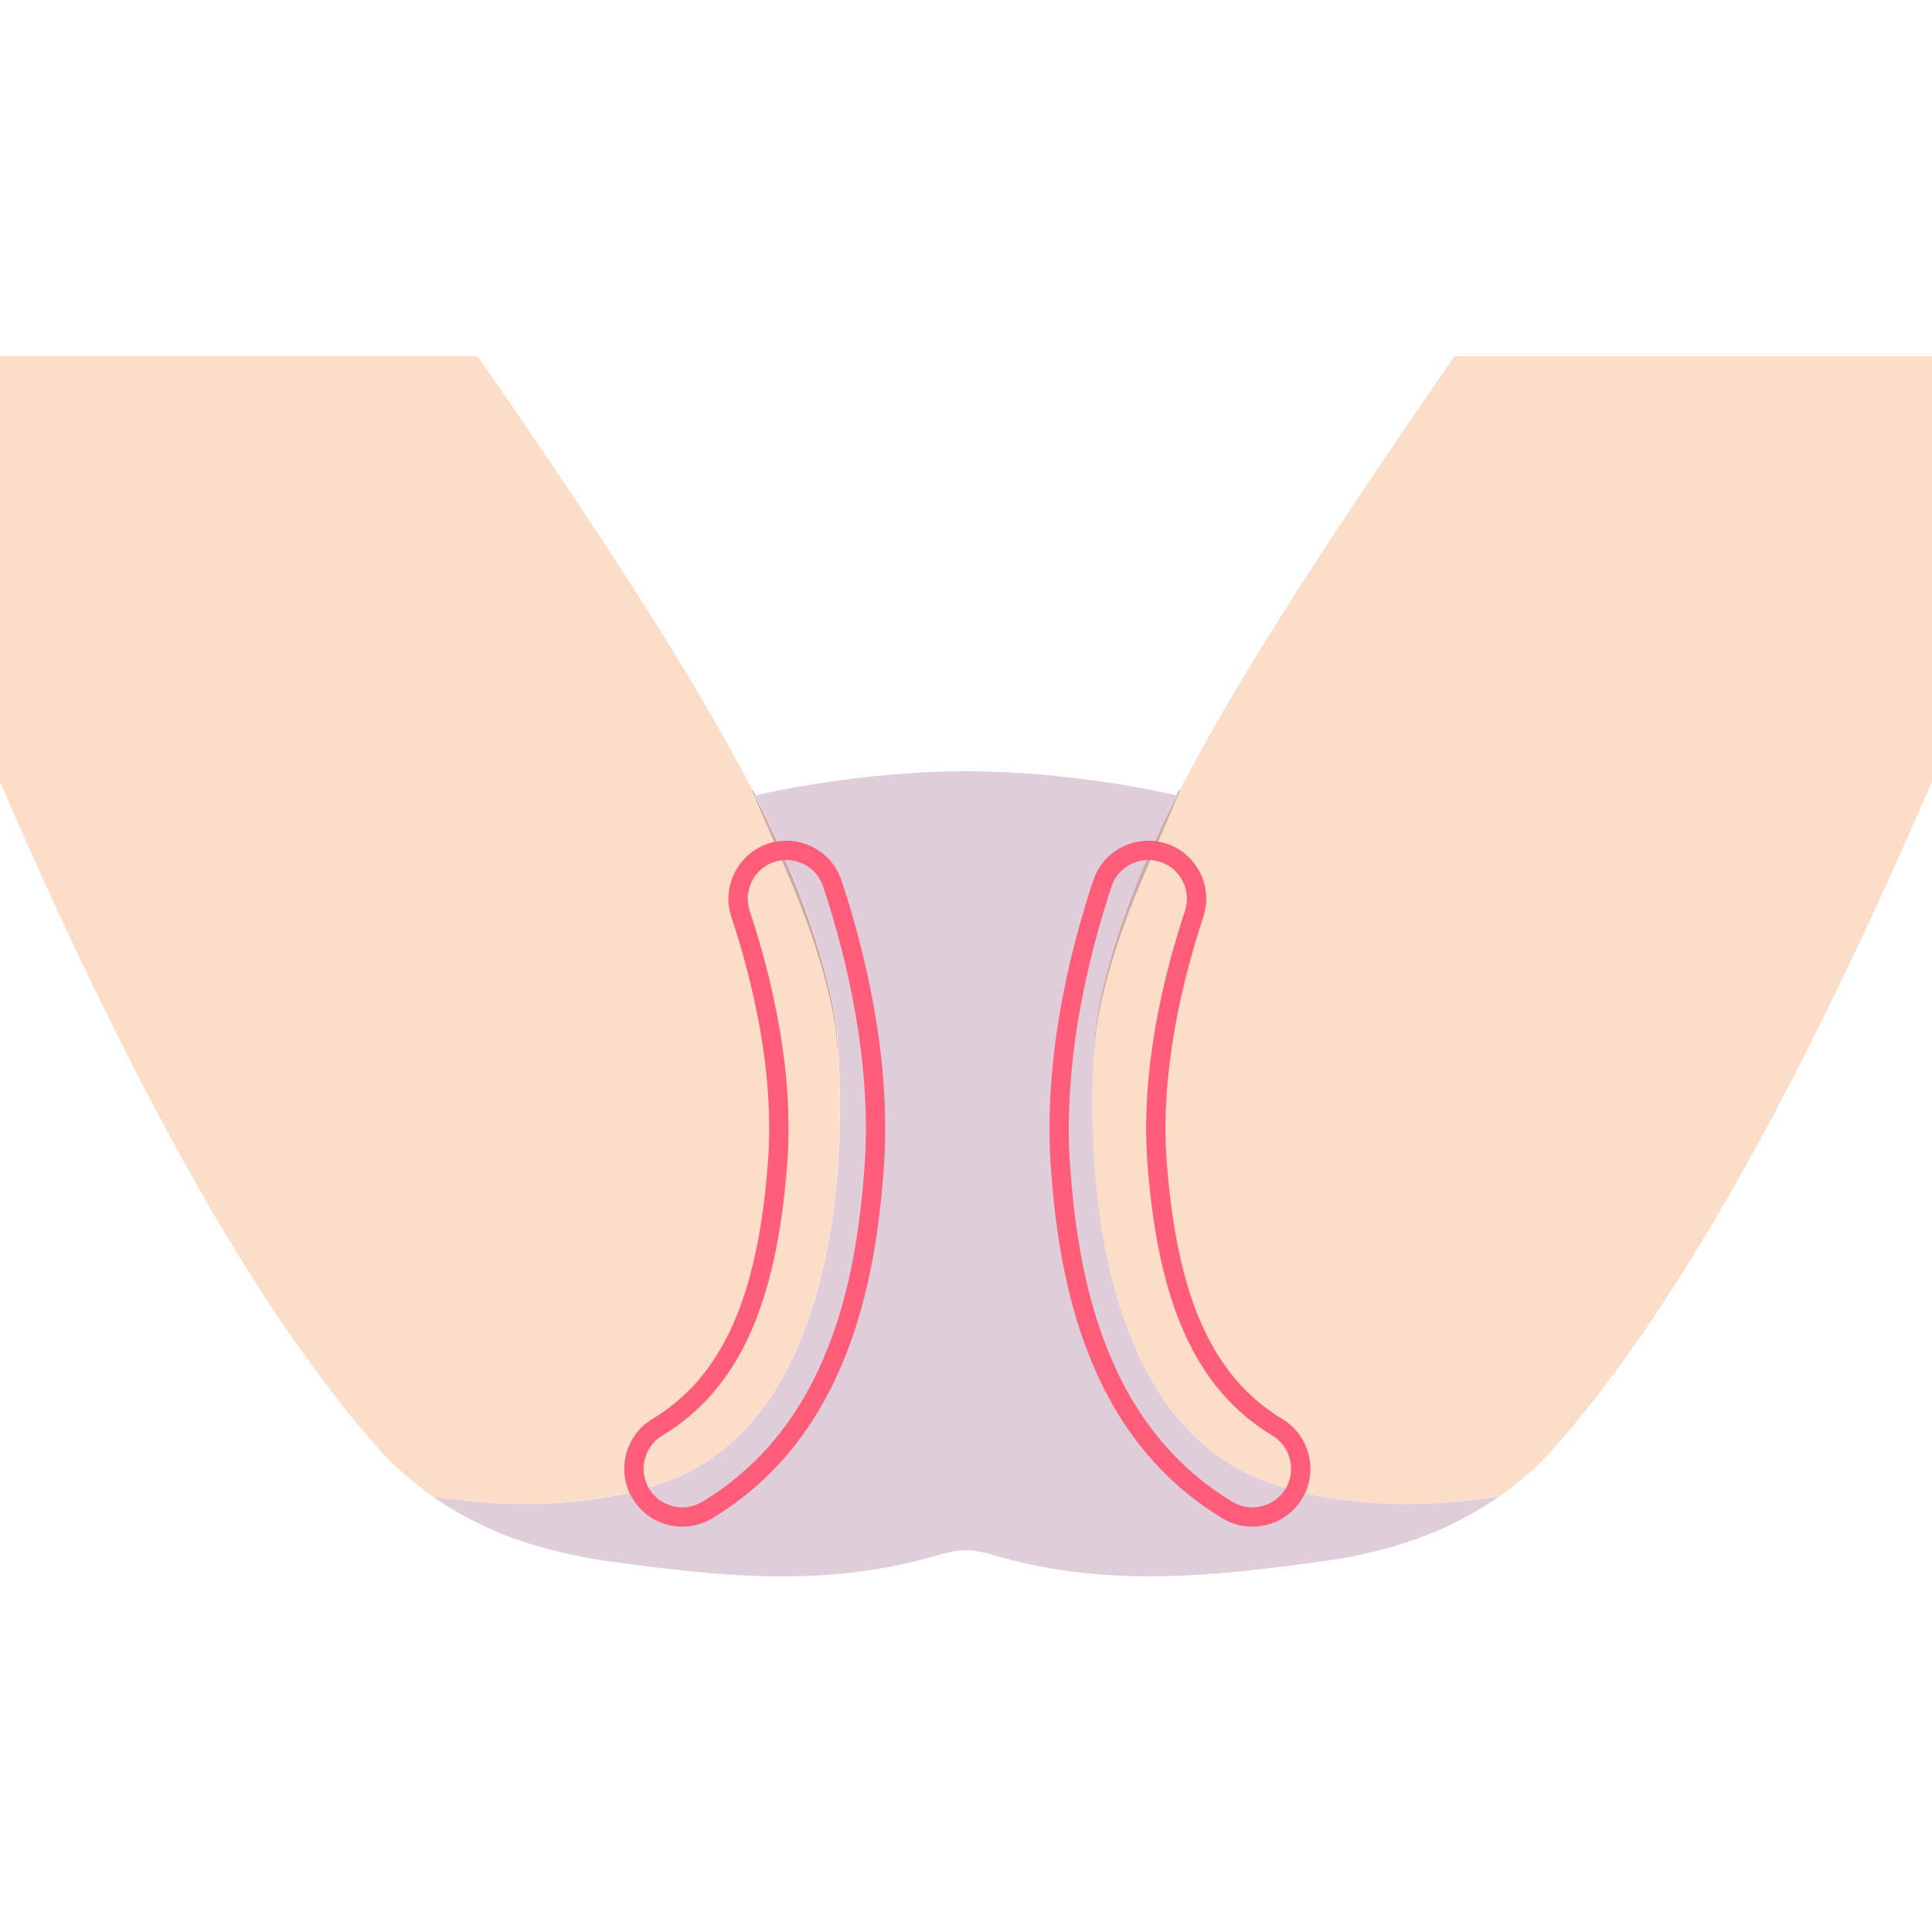 <?xml version="1.0" encoding="UTF-8"?>
<svg xmlns="http://www.w3.org/2000/svg" width="100" height="100" xmlns:xlink="http://www.w3.org/1999/xlink" viewBox="0 0 100 100">
  <defs>
    <style>
      .cls-1 {
        fill: #ffe1dc;
      }

      .cls-2 {
        fill: #fff;
      }

      .cls-3 {
        fill: #dfcdd9;
      }

      .cls-4 {
        fill: #fcddc8;
      }

      .cls-5 {
        clip-path: url(#clippath);
      }

      .cls-6, .cls-7 {
        fill: none;
      }

      .cls-8 {
        fill: #cdaaa5;
      }

      .cls-7 {
        stroke: #ff5d79;
        stroke-miterlimit: 10;
      }
    </style>
    <clipPath id="clippath">
      <rect class="cls-6" width="100" height="100"/>
    </clipPath>
  </defs>
  <g id="_イヤー_1" data-name="レイヤー 1"/>
  <g id="_イヤー_2" data-name="レイヤー 2">
    <g id="_イヤー_1-2" data-name="レイヤー 1">
      <g>
        <rect class="cls-2" width="100" height="100"/>
        <g class="cls-5">
          <g>
            <path class="cls-1" d="M27.35,79.88c-.07-.02-.14-.05-.21-.07,.07,.02,.14,.05,.21,.07Z"/>
            <path class="cls-1" d="M24.9,78.92c-.22-.11-.44-.21-.65-.32,.21,.11,.42,.22,.65,.32Z"/>
            <path class="cls-1" d="M23.14,77.95c-.1-.07-.21-.13-.31-.2,.1,.07,.2,.13,.31,.2Z"/>
            <path class="cls-1" d="M69.67,80.62c-.08,.01-.15,.03-.23,.04,.08-.01,.15-.03,.23-.04Z"/>
            <path class="cls-1" d="M77.15,77.77c-.09,.06-.17,.11-.26,.17,.09-.06,.18-.11,.26-.17Z"/>
            <path class="cls-1" d="M25.47,79.18c-.1-.04-.2-.09-.29-.13,.1,.04,.19,.09,.29,.13Z"/>
            <path class="cls-1" d="M30.57,80.66c-.09-.01-.17-.03-.26-.05,.08,.02,.17,.03,.26,.05Z"/>
            <path class="cls-1" d="M24.13,78.53c-.11-.06-.22-.12-.32-.18,.11,.06,.21,.12,.32,.18Z"/>
            <path class="cls-1" d="M23.62,78.24c-.11-.06-.21-.12-.31-.19,.1,.06,.21,.13,.31,.19Z"/>
            <path class="cls-1" d="M74.21,79.32c-.09,.04-.17,.07-.26,.1,.09-.03,.17-.07,.26-.1Z"/>
            <path class="cls-1" d="M75.38,78.78c-.07,.04-.15,.07-.22,.11,.07-.04,.15-.07,.22-.11Z"/>
            <path class="cls-1" d="M26.69,79.66c-.1-.03-.19-.07-.28-.1,.09,.04,.19,.07,.28,.1Z"/>
            <path class="cls-1" d="M71.25,80.28c-.08,.02-.16,.04-.25,.06,.08-.02,.17-.04,.25-.06Z"/>
            <path class="cls-1" d="M70.49,80.45c-.09,.02-.17,.04-.26,.05,.09-.02,.18-.04,.26-.05Z"/>
            <path class="cls-1" d="M76.14,78.38c-.09,.05-.17,.1-.26,.14,.09-.05,.17-.1,.26-.14Z"/>
            <path class="cls-1" d="M76.66,78.08c-.09,.05-.18,.11-.27,.16,.09-.05,.18-.11,.27-.16Z"/>
            <path class="cls-1" d="M26.07,79.43c-.1-.04-.2-.08-.29-.12,.1,.04,.19,.08,.29,.12Z"/>
            <path class="cls-1" d="M22.69,77.66c-.11-.07-.21-.14-.32-.22,.1,.07,.21,.15,.32,.22Z"/>
            <path class="cls-1" d="M73.56,79.57c-.08,.03-.16,.06-.24,.09,.08-.03,.16-.06,.24-.09Z"/>
            <path class="cls-1" d="M29.01,80.34c-.09-.02-.18-.04-.27-.07,.09,.02,.18,.04,.27,.07Z"/>
            <path class="cls-4" d="M34.01,76.85c11.01-3.5,9.41-21.95,9.35-22.57h0s-.02,0-.02-.02c-.04-1.18-.3-2.34-.6-3.47-.3-1.14-.67-2.26-1.08-3.36-.41-1.1-.89-2.18-1.34-3.26-.45-1.09-.94-2.16-1.38-3.26,0,0,0-.01,0-.02-3.32-6.42-8.46-14.12-14.22-22.46H-8.79C-.75,39.94,9.2,63.43,19.82,75.24c.38,.43,.74,.75,1.27,1.19h0c.39,.34,.82,.68,1.28,1.01,3.75,.6,7.8,.62,11.63-.6Z"/>
            <path class="cls-1" d="M28.24,80.15c-.07-.02-.15-.04-.22-.06,.07,.02,.15,.04,.22,.06Z"/>
            <path class="cls-1" d="M71.98,80.09c-.06,.02-.12,.03-.18,.05,.06-.02,.12-.03,.18-.05Z"/>
            <path class="cls-1" d="M77.61,77.46c-.08,.06-.17,.12-.26,.18,.09-.06,.17-.12,.26-.18Z"/>
            <path class="cls-1" d="M74.81,79.06c-.08,.04-.17,.07-.25,.11,.08-.04,.17-.07,.25-.11Z"/>
            <path class="cls-1" d="M29.78,80.51c-.1-.02-.19-.04-.28-.06,.09,.02,.19,.04,.28,.06Z"/>
            <path class="cls-1" d="M72.81,79.83s-.1,.03-.14,.05c.05-.02,.1-.03,.14-.05Z"/>
            <path class="cls-4" d="M75.29,18.43c-5.76,8.35-10.9,16.04-14.22,22.46,0,0,0,.01,0,.02-.44,1.1-.94,2.17-1.38,3.26-.46,1.08-.93,2.16-1.35,3.26-.41,1.1-.78,2.22-1.08,3.36-.3,1.13-.56,2.29-.6,3.47,0,.01,0,.02-.02,.02h0c-.06,.64-1.65,19.07,9.35,22.57,3.83,1.22,7.87,1.2,11.63,.6,.46-.33,.89-.66,1.28-1.01h0c.53-.44,.89-.76,1.27-1.19,10.62-11.81,20.57-35.3,28.61-56.81h-33.5Z"/>
            <path class="cls-8" d="M40.31,44.17c.46,1.08,.93,2.16,1.34,3.26,.41,1.1,.78,2.22,1.08,3.36,.3,1.13,.56,2.29,.6,3.47,0,.01,0,.02,.02,.02h0v-.02c0-3.09-2-8.05-2-8.05-.6-1.57-1.37-3.26-2.28-5.04h.04c-.05-.1-.1-.18-.16-.27,0,0-.01-.01-.02,0h0s0,.02,0,.02c.44,1.1,.94,2.17,1.38,3.26Z"/>
            <path class="cls-8" d="M60.93,41.16c-.91,1.78-1.69,3.47-2.28,5.04,0,0-2,4.97-2,8.05v.02h0s.02,0,.02-.02c.04-1.18,.3-2.34,.6-3.47,.3-1.14,.67-2.26,1.08-3.36,.41-1.1,.89-2.18,1.35-3.26,.45-1.09,.94-2.16,1.38-3.26,0,0,0-.01,0-.02h0s-.02,0-.03,0c-.05,.09-.11,.17-.16,.26h.04Z"/>
            <path class="cls-3" d="M66,76.85c-11-3.5-9.41-21.93-9.35-22.57v-.02c0-3.09,2-8.05,2-8.05,.6-1.57,1.37-3.26,2.28-5.04h-.04c-.49-.13-5.44-1.25-10.88-1.25h0c-5.45,0-10.4,1.13-10.88,1.24h-.04c.91,1.8,1.69,3.48,2.28,5.05,0,0,2,4.97,2,8.05v.02c.06,.62,1.66,19.07-9.35,22.57-3.83,1.22-7.87,1.2-11.63,.6h0c.1,.07,.21,.15,.32,.22,.05,.03,.09,.06,.14,.09,.1,.07,.2,.13,.31,.2,.06,.04,.11,.07,.17,.1,.1,.06,.21,.13,.31,.19,.06,.04,.12,.07,.18,.1,.11,.06,.21,.12,.32,.18,.04,.02,.09,.04,.13,.07,.21,.11,.42,.22,.65,.32,.09,.04,.18,.09,.27,.13,.1,.04,.2,.09,.29,.13,.1,.04,.2,.09,.3,.13,.1,.04,.19,.08,.29,.12,.11,.04,.23,.09,.34,.13,.09,.04,.19,.07,.28,.1,.15,.05,.29,.1,.44,.15,.07,.02,.14,.05,.21,.07,.22,.07,.44,.14,.67,.2,.07,.02,.15,.04,.22,.06,.16,.04,.33,.09,.5,.13,.09,.02,.18,.04,.27,.07,.16,.04,.32,.07,.49,.11,.09,.02,.19,.04,.28,.06,.18,.04,.35,.07,.53,.1,.08,.02,.17,.03,.26,.05,.27,.05,.54,.09,.81,.13,5.66,.78,11.13,1.41,16.83-.2,.57-.16,1.16-.35,1.79-.35h0c.63,0,1.22,.19,1.79,.35,5.7,1.6,11.17,.98,16.83,.2,.28-.04,.55-.08,.82-.13,.08-.01,.15-.03,.23-.04,.19-.03,.38-.07,.56-.11,.09-.02,.18-.04,.26-.05,.17-.04,.35-.08,.51-.12,.08-.02,.17-.04,.25-.06,.18-.05,.36-.09,.54-.14,.06-.02,.12-.03,.18-.05,.23-.07,.46-.14,.69-.21,.05-.02,.1-.03,.14-.05,.17-.06,.34-.11,.51-.17,.08-.03,.16-.06,.24-.09,.13-.05,.26-.1,.39-.15,.09-.03,.17-.07,.26-.1,.12-.05,.23-.1,.35-.15,.08-.04,.17-.07,.25-.11,.12-.05,.24-.11,.35-.17,.07-.04,.15-.07,.22-.11,.17-.09,.34-.17,.5-.26,.09-.05,.17-.1,.26-.14,.09-.05,.17-.1,.25-.14,.09-.05,.18-.11,.27-.16,.07-.05,.15-.09,.22-.14,.09-.06,.18-.11,.26-.17,.07-.04,.13-.09,.2-.13,.09-.06,.17-.12,.26-.18h.02c-3.75,.59-7.8,.61-11.63-.61Z"/>
          </g>
        </g>
        <path class="cls-7" d="M64.82,78.52c-.44,0-.89-.12-1.29-.36-6.86-4.15-8.21-12.04-8.63-17.62-.42-5.6,.94-11.14,2.16-14.81,.43-1.31,1.85-2.02,3.16-1.59,1.31,.43,2.02,1.85,1.59,3.16-1.07,3.23-2.28,8.09-1.92,12.86,.54,7.21,2.46,11.44,6.23,13.72,1.18,.71,1.56,2.25,.85,3.43-.47,.78-1.3,1.21-2.14,1.21Z"/>
        <path class="cls-7" d="M35.32,78.52c.44,0,.89-.12,1.29-.36,6.86-4.15,8.21-12.04,8.63-17.62,.42-5.6-.94-11.14-2.16-14.81-.43-1.31-1.85-2.02-3.16-1.59-1.31,.43-2.02,1.85-1.59,3.16,1.07,3.23,2.28,8.09,1.92,12.86-.54,7.21-2.46,11.44-6.23,13.72-1.18,.71-1.56,2.25-.85,3.43,.47,.78,1.3,1.21,2.14,1.21Z"/>
      </g>
    </g>
  </g>
</svg>